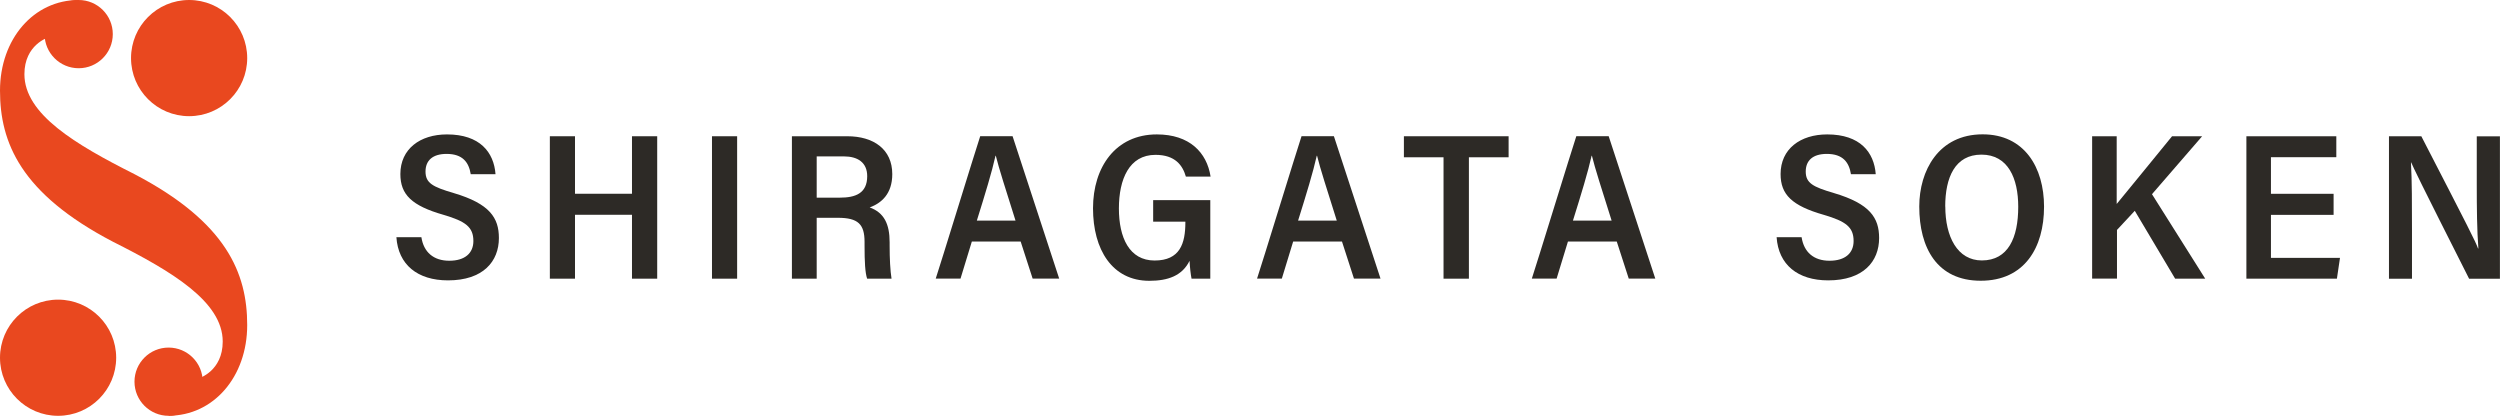 <?xml version="1.0" encoding="UTF-8"?><svg id="_レイヤー_2" xmlns="http://www.w3.org/2000/svg" width="340" height="56.55" viewBox="0 0 340 56.55"><defs><style>.cls-1{fill:#2d2a26;}.cls-1,.cls-2{stroke-width:0px;}.cls-2{fill:#e9481f;}</style></defs><g id="_レイアウト"><path class="cls-1" d="M57.31,32.27c.31,2.02,1.65,3.19,3.79,3.19s3.28-1.04,3.28-2.68c0-1.89-1.05-2.68-4.05-3.56-4.34-1.24-5.88-2.76-5.88-5.55,0-3.41,2.68-5.39,6.34-5.39,4.48,0,6.38,2.43,6.6,5.41h-3.37c-.26-1.62-1.1-2.76-3.28-2.76-1.92,0-2.87.91-2.87,2.4,0,1.57.98,2.09,3.85,2.93,4.89,1.45,6.13,3.37,6.13,6.11,0,3.18-2.14,5.76-6.92,5.76-4.16,0-6.77-2.14-7.02-5.87h3.39Z"/><path class="cls-1" d="M74.78,18.53h3.42v7.82h7.75v-7.82h3.43v19.37h-3.43v-8.69h-7.75v8.69h-3.42v-19.37Z"/><path class="cls-1" d="M100.25,18.53v19.37h-3.42v-19.37h3.42Z"/><path class="cls-1" d="M111.07,29.62v8.28h-3.37v-19.37h7.53c3.58,0,6.12,1.77,6.12,5.15,0,2.69-1.48,3.95-3.07,4.53,1.96.71,2.71,2.26,2.71,4.74v.45c0,1.74.08,3.39.26,4.5h-3.32c-.27-.8-.35-2.27-.35-4.53v-.47c0-2.4-.87-3.28-3.63-3.28h-2.89ZM111.07,26.88h3.16c2.1,0,3.71-.58,3.71-2.92,0-1.89-1.33-2.69-3.16-2.69h-3.71v5.6Z"/><path class="cls-1" d="M132.17,32.85l-1.54,5.04h-3.37c.63-1.88,5.34-17.23,6.05-19.37h4.4l6.34,19.37h-3.61l-1.63-5.04h-6.64ZM138.11,30c-1.35-4.29-2.26-7.1-2.68-8.82h-.04c-.49,2.2-1.41,5.21-2.54,8.82h5.25Z"/><path class="cls-1" d="M164.6,37.9h-2.55c-.12-.61-.22-1.47-.27-2.43-1,2.03-2.93,2.72-5.47,2.72-5.06,0-7.66-4.26-7.66-9.86s3.07-10.05,8.68-10.05c4.44,0,6.8,2.45,7.31,5.74h-3.36c-.44-1.52-1.44-2.96-4.14-2.96-3.58,0-4.97,3.33-4.97,7.29s1.41,7.08,4.86,7.08,4.18-2.32,4.18-5.18v-.1h-4.38v-2.93h7.77v10.68Z"/><path class="cls-1" d="M175.87,32.85l-1.54,5.04h-3.37c.63-1.88,5.34-17.23,6.05-19.37h4.4l6.34,19.37h-3.61l-1.63-5.04h-6.64ZM181.8,30c-1.35-4.29-2.26-7.1-2.68-8.82h-.04c-.49,2.2-1.41,5.21-2.54,8.82h5.25Z"/><path class="cls-1" d="M196.32,21.39h-5.39v-2.86h14.24v2.86h-5.4v16.51h-3.45v-16.51Z"/><path class="cls-1" d="M213.24,32.85l-1.54,5.04h-3.37c.63-1.88,5.34-17.23,6.05-19.37h4.4l6.34,19.37h-3.61l-1.63-5.04h-6.64ZM219.18,30c-1.35-4.29-2.26-7.1-2.68-8.82h-.04c-.49,2.2-1.41,5.21-2.54,8.82h5.25Z"/><path class="cls-1" d="M245.02,32.27c.31,2.02,1.65,3.19,3.79,3.19s3.28-1.04,3.28-2.68c0-1.89-1.05-2.68-4.05-3.56-4.34-1.24-5.88-2.76-5.88-5.55,0-3.41,2.68-5.39,6.34-5.39,4.48,0,6.38,2.43,6.6,5.41h-3.37c-.26-1.62-1.1-2.76-3.28-2.76-1.92,0-2.87.91-2.87,2.4,0,1.57.98,2.09,3.85,2.93,4.89,1.45,6.13,3.37,6.13,6.11,0,3.18-2.14,5.76-6.92,5.76-4.16,0-6.77-2.14-7.02-5.87h3.39Z"/><path class="cls-1" d="M277.99,28.11c0,5.57-2.66,10.07-8.61,10.07s-8.36-4.48-8.36-10.09c0-4.87,2.62-9.82,8.62-9.82,5.68,0,8.35,4.51,8.35,9.84ZM264.56,28.08c0,4.1,1.64,7.34,4.97,7.34,3.58,0,4.95-3.08,4.95-7.3,0-3.86-1.38-7.09-5-7.09s-4.93,3.14-4.93,7.06Z"/><path class="cls-1" d="M284.51,18.53h3.36v9.21c2.1-2.58,5.35-6.51,7.53-9.21h4.09l-6.82,7.88,7.24,11.49h-4.09l-5.49-9.23-2.42,2.6v6.62h-3.38v-19.37Z"/><path class="cls-1" d="M317.37,29.22h-8.52v5.85h9.39l-.42,2.83h-12.31v-19.37h12.23v2.85h-8.89v4.98h8.52v2.86Z"/><path class="cls-1" d="M324.9,37.9v-19.37h4.4c6.43,12.47,7.4,14.36,7.71,15.26h.05c-.19-2.4-.22-5.54-.22-8.7v-6.55h3.15v19.37h-4.19c-6.89-13.63-7.55-15.06-7.88-15.82h-.03c.14,2.47.14,5.78.14,9.24v6.58h-3.14Z"/><circle class="cls-2" cx="10.7" cy="4.64" r="4.64"/><circle class="cls-2" cx="25.72" cy="7.9" r="7.9"/><circle class="cls-2" cx="22.93" cy="51.91" r="4.64"/><circle class="cls-2" cx="7.9" cy="48.65" r="7.9"/><path class="cls-2" d="M6.55,5.1s-3.23.97-3.23,4.99c0,5.44,6.95,9.56,14.96,13.59,12.55,6.55,15.34,13.5,15.34,20.53s-4.58,12.33-10.7,12.33l4.14-5.1s3.23-.97,3.23-4.99c0-5.44-6.95-9.56-14.96-13.59C2.79,26.31,0,19.36,0,12.33S4.58,0,10.7,0l-4.14,5.1Z"/></g></svg>